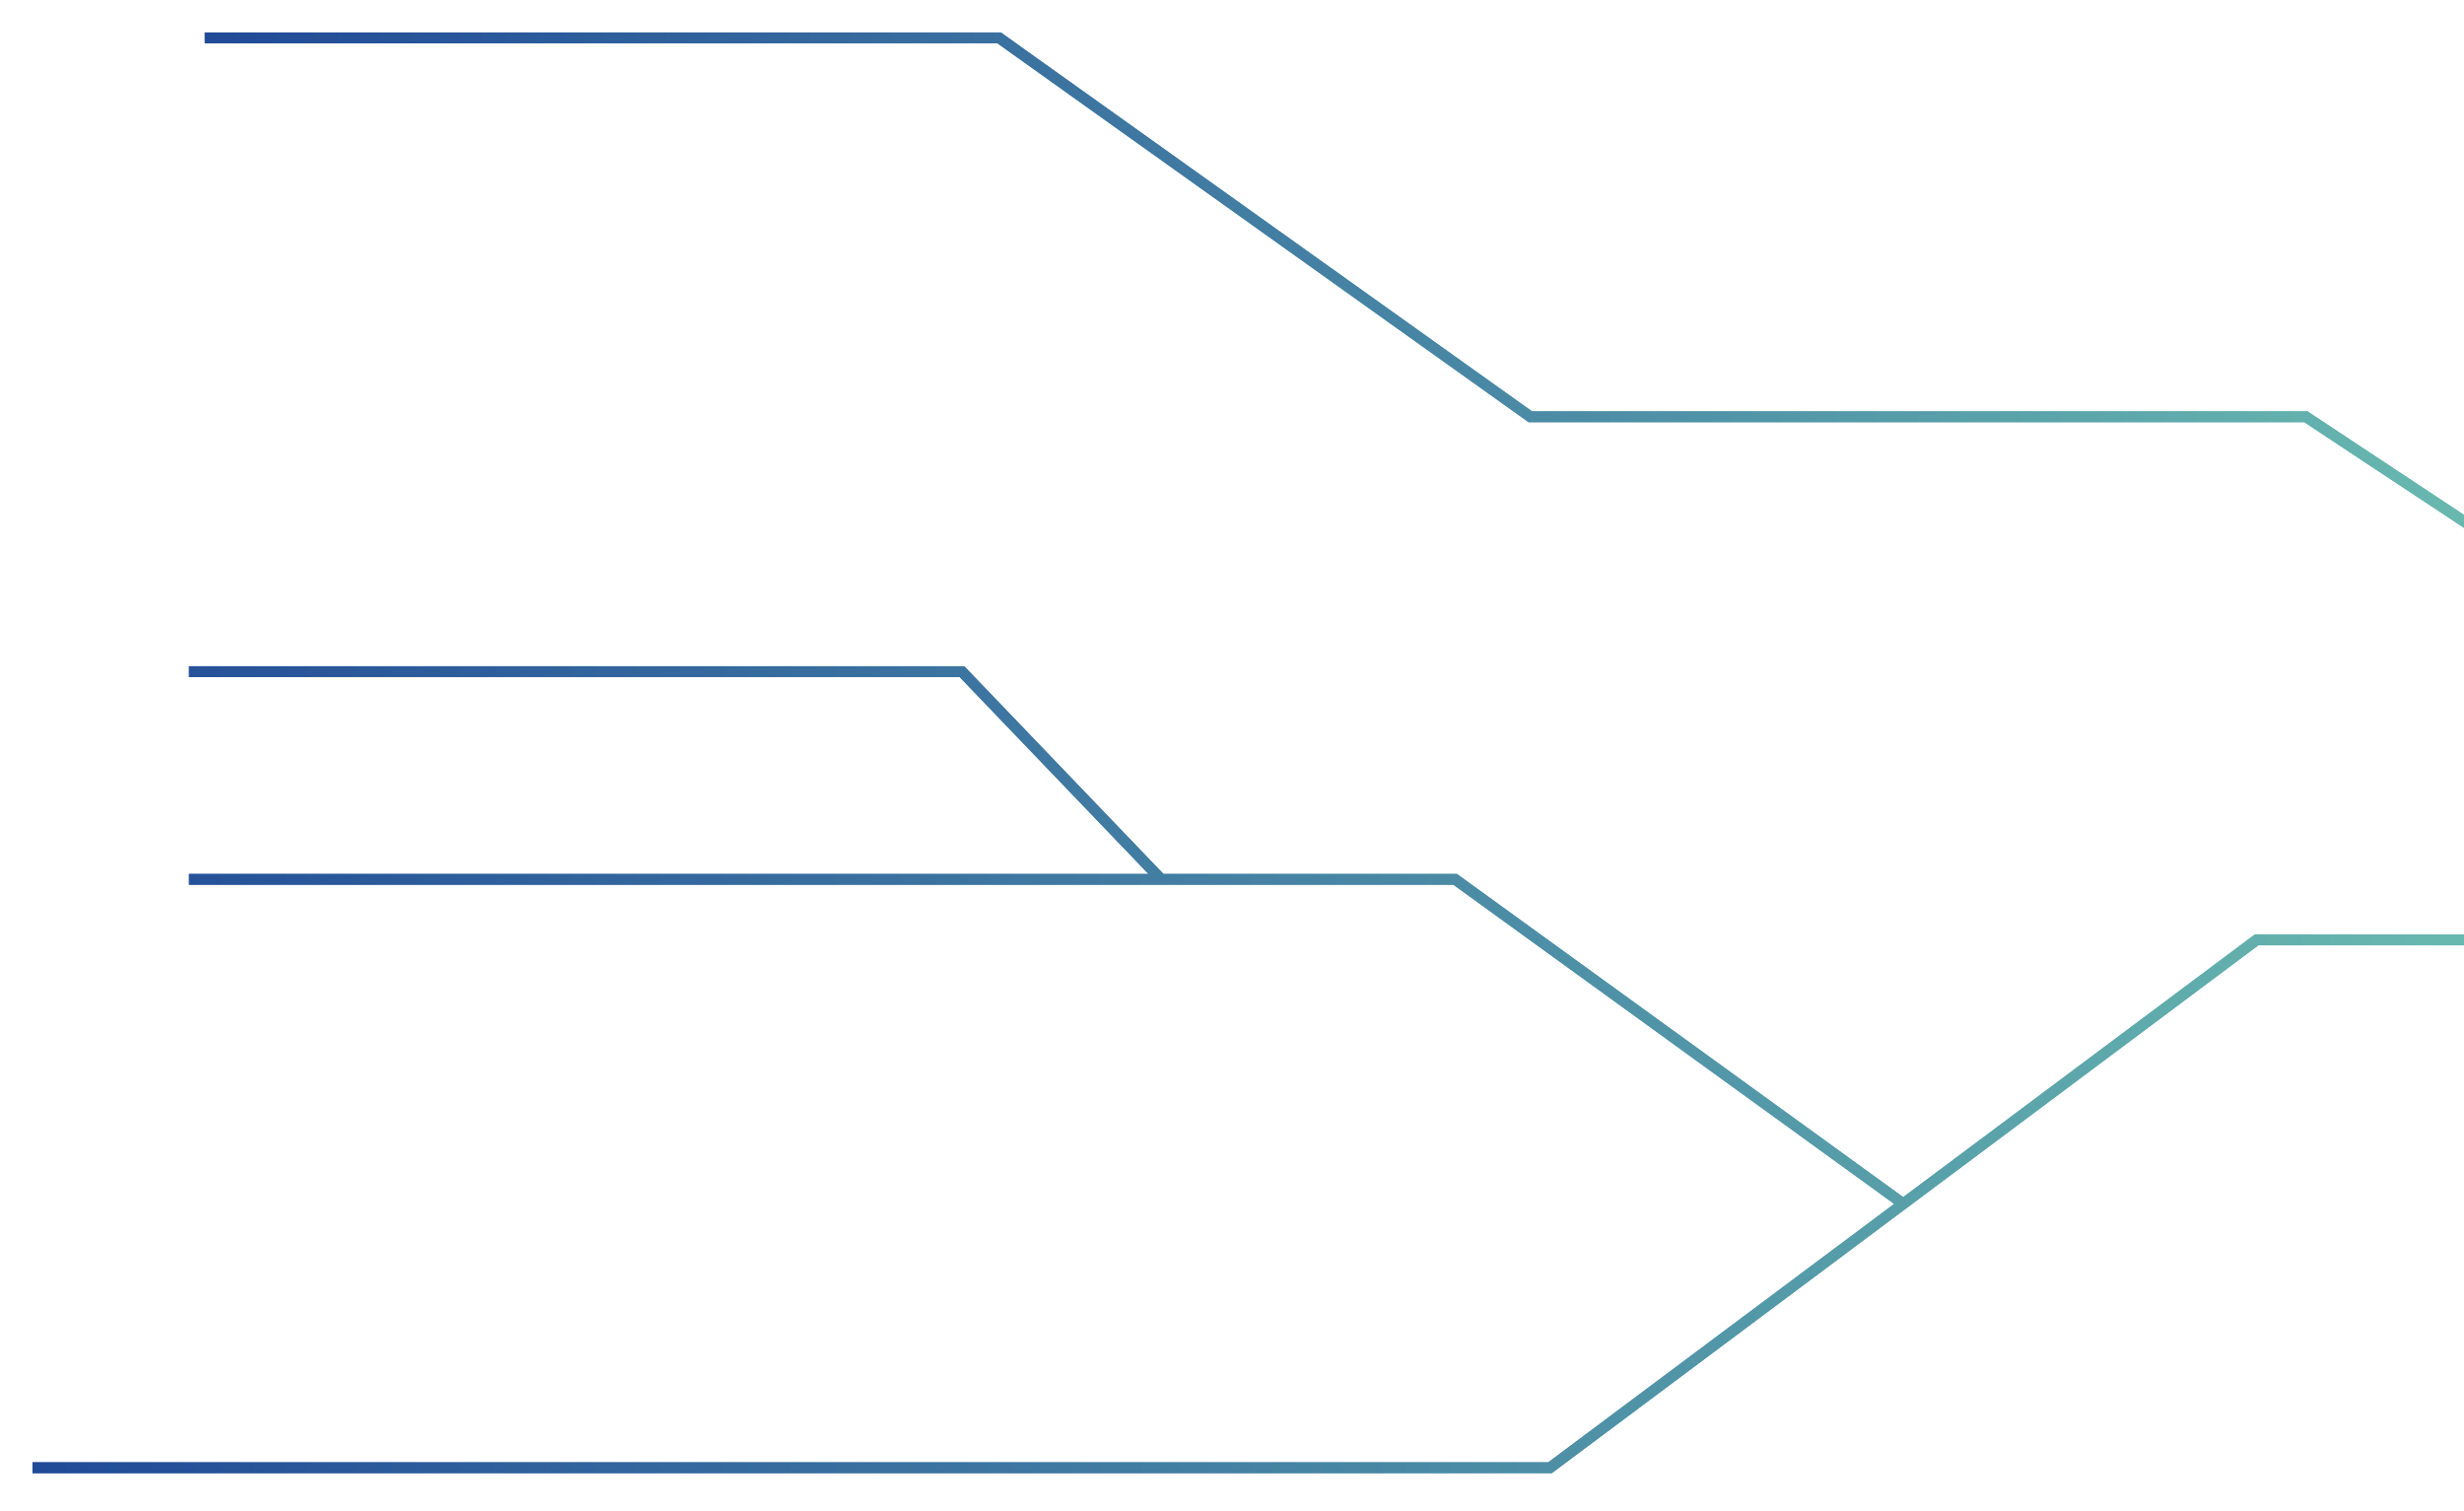 <?xml version="1.0" encoding="UTF-8"?> <svg xmlns="http://www.w3.org/2000/svg" width="455" height="279" viewBox="0 0 455 279" fill="none"><g filter="url(#filter0_f_150_421)"><path d="M484.818 116L425.797 76.955L282.583 76.955L184.503 7L37.818 7" stroke="url(#paint0_linear_150_421)" stroke-width="2"></path></g><path d="M484.818 116L425.797 76.955L282.583 76.955L184.503 7L37.818 7" stroke="url(#paint1_linear_150_421)" stroke-width="2"></path><g filter="url(#filter1_f_150_421)"><path d="M485 173.554L416.697 173.554L351.458 222.287M6 271.021L286.219 271.021L351.458 222.287M351.458 222.287L268.706 162.369L214.413 162.369M34.898 162.369L214.413 162.369M214.413 162.369L177.634 124.021L34.898 124.021" stroke="url(#paint2_linear_150_421)" stroke-width="2"></path></g><path d="M485 173.554L416.697 173.554L351.458 222.287M6 271.021L286.219 271.021L351.458 222.287M351.458 222.287L268.706 162.369L214.413 162.369M34.898 162.369L214.413 162.369M214.413 162.369L177.634 124.021L34.898 124.021" stroke="url(#paint3_linear_150_421)" stroke-width="2"></path><defs><filter id="filter0_f_150_421" x="31.818" y="0" width="459.552" height="122.834" filterUnits="userSpaceOnUse" color-interpolation-filters="sRGB"><feFlood flood-opacity="0" result="BackgroundImageFix"></feFlood><feBlend mode="normal" in="SourceGraphic" in2="BackgroundImageFix" result="shape"></feBlend><feGaussianBlur stdDeviation="3" result="effect1_foregroundBlur_150_421"></feGaussianBlur></filter><filter id="filter1_f_150_421" x="0" y="117.021" width="491" height="161" filterUnits="userSpaceOnUse" color-interpolation-filters="sRGB"><feFlood flood-opacity="0" result="BackgroundImageFix"></feFlood><feBlend mode="normal" in="SourceGraphic" in2="BackgroundImageFix" result="shape"></feBlend><feGaussianBlur stdDeviation="3" result="effect1_foregroundBlur_150_421"></feGaussianBlur></filter><linearGradient id="paint0_linear_150_421" x1="37.818" y1="61.5" x2="484.818" y2="61.5" gradientUnits="userSpaceOnUse"><stop stop-color="#214A97"></stop><stop offset="1" stop-color="#6DC0B1"></stop></linearGradient><linearGradient id="paint1_linear_150_421" x1="37.818" y1="61.5" x2="484.818" y2="61.5" gradientUnits="userSpaceOnUse"><stop stop-color="#214A97"></stop><stop offset="1" stop-color="#6DC0B1"></stop></linearGradient><linearGradient id="paint2_linear_150_421" x1="6" y1="197.521" x2="485" y2="197.521" gradientUnits="userSpaceOnUse"><stop stop-color="#214A97"></stop><stop offset="1" stop-color="#6DC0B1"></stop></linearGradient><linearGradient id="paint3_linear_150_421" x1="6" y1="197.521" x2="485" y2="197.521" gradientUnits="userSpaceOnUse"><stop stop-color="#214A97"></stop><stop offset="1" stop-color="#6DC0B1"></stop></linearGradient></defs></svg> 